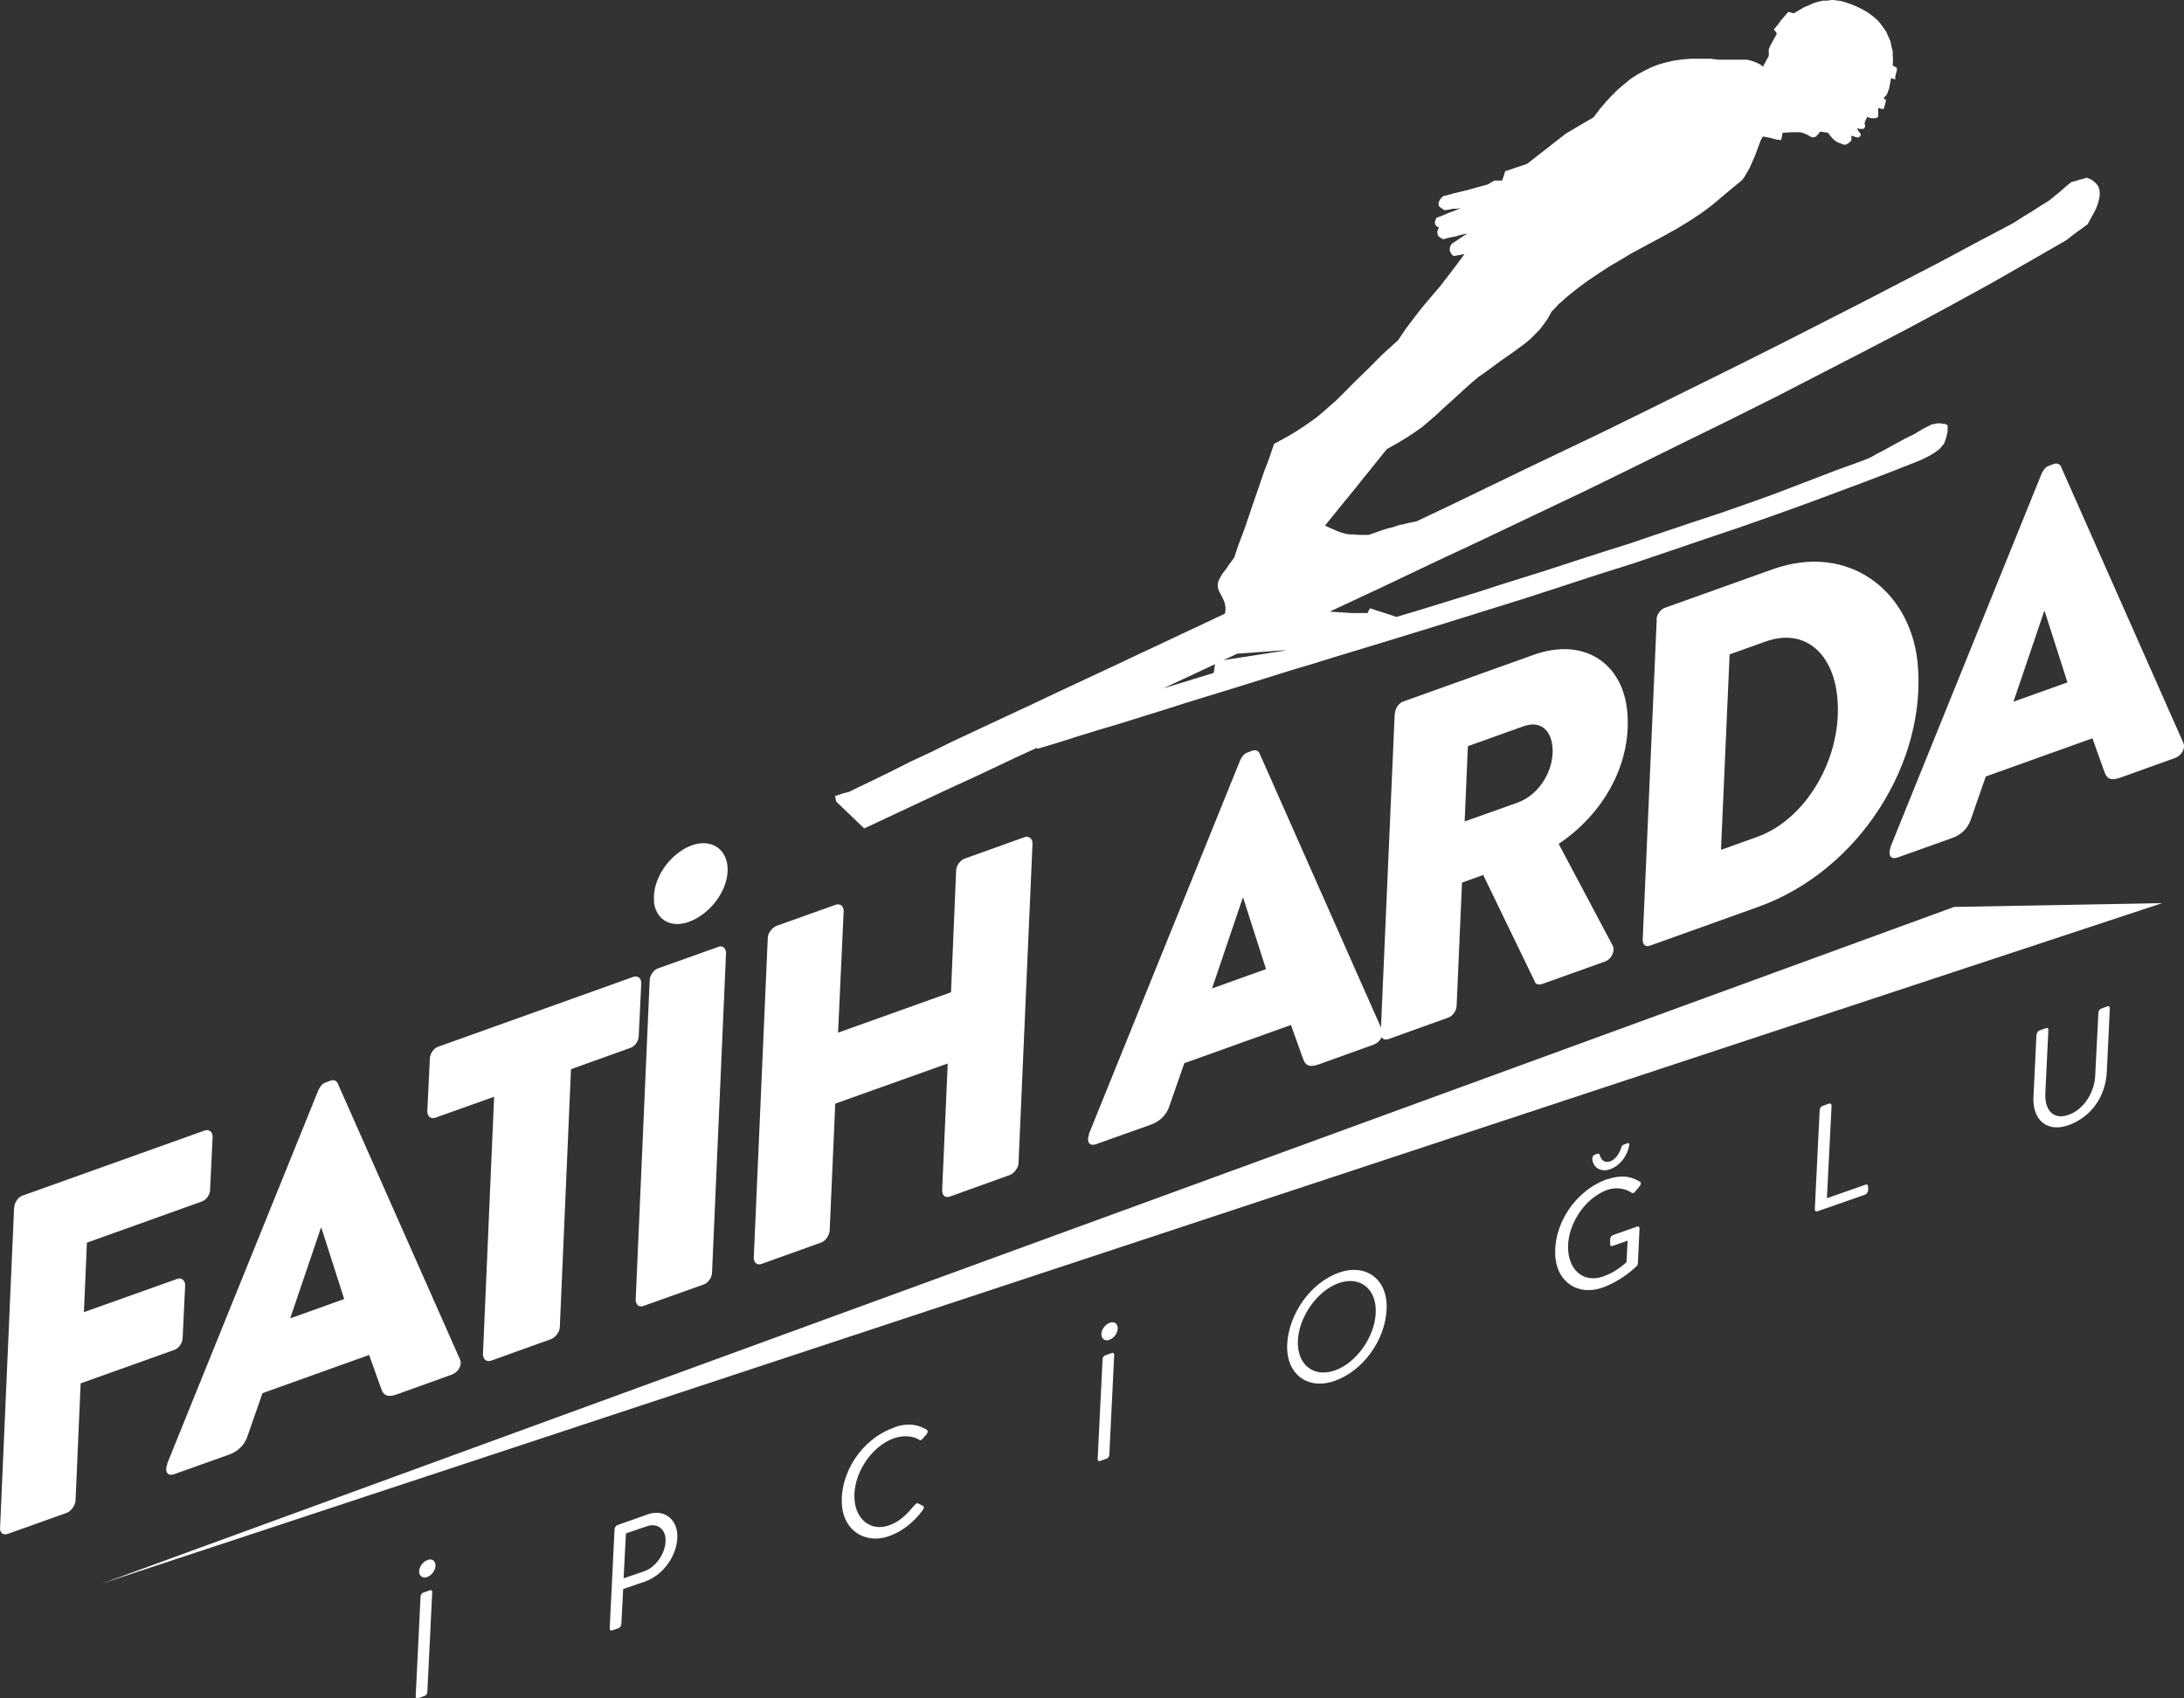 <svg xmlns="http://www.w3.org/2000/svg" id="Layer_1" viewBox="0 0 72 56"><rect x="0" y="0" width="72" height="56" fill="#333333" stroke="none"/><g><path d="M13.865,52.64c0-.047.038-.11.084-.126l.223-.079c.046-.016.084.016.077.063l-.161,3.293c0,.047-.038.11-.084.126l-.223.079c-.046.016-.084-.016-.077-.063l.161-3.293ZM13.819,51.844c-.015-.173.123-.355.284-.41.138-.047.238.024.253.158.015.165-.115.355-.284.41-.13.047-.238-.032-.253-.158Z" fill="#fff"></path><path d="M20.267,50.41c0-.047.038-.11.092-.126l1.006-.355c.499-.173.913.134.96.614.061.654-.415,1.379-1.067,1.607l-.714.244-.061,1.166c0,.047-.046.11-.092.126l-.207.071c-.054.016-.084-.016-.084-.063l.161-3.293.008.008ZM21.249,51.805c.384-.134.729-.638.691-1.087-.031-.331-.299-.504-.614-.394l-.691.236-.077,1.481s.691-.236.691-.236Z" fill="#fff"></path><path d="M29.478,47.062c.461-.158.775-.095,1.075.079.038.024.038.087,0,.142l-.138.158c-.046.055-.077.055-.13.024-.184-.118-.522-.15-.821-.039-.76.268-1.374,1.221-1.29,2.056.061.622.53,1.024,1.144.811.376-.134.599-.394.837-.67.046-.055.084-.063.107-.055l.169.087c.046.024.023.087-.008.134-.322.441-.722.725-1.128.867-.752.26-1.458-.173-1.535-.985-.1-1.064.629-2.222,1.719-2.6v-.008Z" fill="#fff"></path><path d="M36.348,44.817c0-.047.038-.11.084-.126l.223-.079c.046-.016.084.016.077.063l-.161,3.293c0,.047-.038.11-.084.126l-.223.079c-.046.016-.084-.016-.077-.063l.161-3.293ZM36.31,44.022c-.015-.173.123-.355.284-.41.138-.047.238.024.253.158.015.165-.115.355-.284.41-.13.047-.238-.032-.253-.158Z" fill="#fff"></path><path d="M42.435,44.321c.054-1.0.768-2.032,1.719-2.363.883-.307,1.612.228,1.558,1.221-.046.993-.76,2.017-1.719,2.355-.883.307-1.604-.221-1.558-1.213ZM45.352,43.305c.046-.796-.507-1.245-1.213-1s-1.313,1.103-1.351,1.891.507,1.237,1.213.993,1.313-1.095,1.351-1.883v0Z" fill="#fff"></path><path d="M52.99,38.885c.461-.158.775-.102,1.075.079.038.024.038.087,0,.134l-.161.197c-.046.055-.077.055-.13.024-.184-.126-.491-.189-.783-.087-.76.268-1.374,1.213-1.29,2.04.061.63.522,1.032,1.144.819.461-.158.768-.473.775-.473l.038-.709-.499.173c-.054.016-.084-.008-.077-.063v-.173c.008-.055.054-.11.1-.126l.791-.276c.038-.016.077.008.077.055l-.054,1.158c0,.032-.015.071-.046.095,0,0-.476.481-1.136.709-.775.268-1.458-.173-1.535-.985-.1-1.064.629-2.222,1.719-2.6,0,0-.008.008-.008.008ZM52.499,38.2c0-.055.015-.102.069-.126l.092-.032c.054-.016.077.016.084.055.046.165.161.252.338.197.161-.055.299-.244.361-.441.023-.063.046-.102.084-.11l.123-.047c.054-.016.077.016.061.079-.069.339-.299.662-.637.78-.292.102-.56-.047-.583-.355,0,0,.008-0.0.008-0Z" fill="#fff"></path><path d="M59.991,36.593c0-.047.038-.11.092-.126l.215-.079c.046-.016.084.016.084.063l-.154,3.057,1.282-.449c.046-.016.077.016.077.063v.142c-.015.047-.046.11-.1.126l-1.574.551c-.054.016-.084-.016-.084-.063l.161-3.293s0,.008-0.0.008Z" fill="#fff"></path><path d="M67.145,34.103c0-.047.046-.11.092-.126l.215-.079c.054-.016.084.016.077.063l-.1,2.072c-.031.567.261.906.768.725.514-.181.852-.756.875-1.284l.107-2.088c0-.047.038-.11.084-.126l.215-.079c.046-.016.084.016.077.063l-.1,2.103c-.038.756-.468,1.473-1.274,1.757-.676.236-1.174-.158-1.144-.914l.1-2.103s.008.016.008.016Z" fill="#fff"></path></g><g><path d="M.47,39.815c0-.158.13-.347.276-.394l5.995-2.143c.161-.055.269.047.269.205l-.084,1.741c0,.158-.115.339-.276.394l-3.784,1.355-.1,2.292,3.07-1.095c.146-.055.269.047.269.205l-.084,1.741c0,.158-.13.347-.276.394l-3.086,1.103-.169,3.868c-.015.165-.146.347-.292.402l-1.942.693c-.161.055-.269-.047-.253-.205l.461-10.533s.008-.024.008-.024Z" fill="#fff"></path><path d="M5.505,48.276l4.99-12.329c.054-.11.123-.221.253-.26l.146-.055c.115-.039.2,0,.238.087l4.03,9.099c.084.173-.038.418-.261.504l-1.796.646c-.284.102-.453.087-.545-.197l-.391-1.095-3.516,1.26-.499,1.434c-.077.228-.269.473-.599.591l-1.812.646c-.223.079-.322-.087-.23-.323,0,0-.008-.008-.008-.008ZM11.347,42.832l-.752-2.348h-.015l-1.013,2.986,1.781-.638s0-0-0,0Z" fill="#fff"></path><path d="M16.298,36.159l-1.942.693c-.161.055-.269-.047-.269-.205l.084-1.741c0-.158.13-.347.276-.394l6.425-2.3c.161-.055.269.047.269.205l-.084,1.741c0,.158-.115.339-.276.394l-1.957.701-.368,8.5c0,.158-.146.347-.292.402l-1.973.709c-.146.055-.269-.047-.269-.205l.368-8.5s.008,0,.008,0Z" fill="#fff"></path><path d="M21.418,32.323c0-.158.13-.347.276-.394l1.988-.709c.146-.055.253.047.253.205l-.461,10.533c0,.158-.13.347-.276.394l-1.988.709c-.146.055-.253-.047-.253-.205l.461-10.533ZM21.564,29.731c-.077-.741.514-1.591,1.244-1.859.622-.221,1.113.102,1.174.677.077.741-.545,1.591-1.282,1.851-.606.213-1.082-.095-1.144-.67,0,0,.008,0,.008 0Z" fill="#fff"></path><path d="M25.31,30.929c0-.158.146-.347.292-.402l1.942-.693c.161-.055.269.047.269.205l-.184,4.01,3.723-1.331.169-4.01c0-.158.13-.347.292-.402l1.957-.701c.146-.055.269.047.269.205l-.461,10.533c0,.158-.146.347-.292.402l-1.973.709c-.161.055-.253-.047-.253-.205l.184-4.183-3.708,1.323-.184,4.183c-.015.165-.13.347-.292.402l-1.957.701c-.146.055-.253-.047-.253-.205l.461-10.533s-0-.008-0-.008Z" fill="#fff"></path><path d="M35.895,37.396l4.99-12.329c.054-.11.123-.221.253-.26l.146-.055c.107-.039.2,0,.238.087l4.03,9.099c.084.173-.038.418-.261.504l-1.796.646c-.284.102-.453.087-.545-.197l-.391-1.095-3.516,1.26-.499,1.434c-.077.228-.269.473-.599.591l-1.812.646c-.223.079-.322-.087-.23-.323,0,0-.008-.008-.008-.008ZM41.737,31.953l-.752-2.348h-.015l-1.013,2.986,1.781-.638v-0Z" fill="#fff"></path><path d="M45.989,23.523c0-.158.13-.347.276-.394l4.291-1.536c1.673-.599,2.932.284,3.086,1.836.169,1.615-.668,3.324-2.257,4.396l1.773,3.34c.1.165-.015.465-.261.544l-2.05.733c-.115.039-.215.016-.238-.055l-1.712-3.537-.699.252-.177,4.057c0,.158-.13.347-.276.394l-1.973.709c-.161.055-.269-.047-.253-.205l.461-10.533s.008,0,.008 0ZM50.035,26.462c.745-.268,1.221-1.127,1.144-1.851-.054-.528-.384-.867-.96-.662l-1.827.654-.107,2.482s1.75-.622,1.75-.622Z" fill="#fff"></path><path d="M54.61,20.435c0-.158.13-.347.276-.394l3.546-1.268c2.51-.898,4.537.709,4.782,3.049.338,3.277-1.904,6.885-5.258,8.083l-3.562,1.276c-.146.055-.253-.047-.238-.213l.461-10.533s-.008 0-.008 0ZM57.926,27.596c1.635-.583,2.848-2.663,2.641-4.64-.146-1.418-1.075-2.261-2.357-1.804l-1.19.425-.284,6.444s1.19-.425,1.19-.425Z" fill="#fff"></path><path d="M62.317,27.943l4.99-12.329c.054-.11.123-.221.253-.26l.146-.055c.107-.039.2,0,.238.087l4.03,9.099c.084.173-.038.418-.261.504l-1.796.646c-.284.102-.453.087-.545-.197l-.391-1.095-3.516,1.26-.499,1.434c-.077.228-.269.473-.599.591l-1.812.646c-.223.079-.322-.087-.23-.323,0,0-.008-.008-.008-.008ZM68.158,22.499l-.752-2.348h-.015l-1.013,2.986,1.781-.638Z" fill="#fff"></path></g><path d="M43.679,17.331l.23.102.177.079.154.055.138.039.13.016h.154c0,.008.2.016.2.016h.253l.23-.079.2-.071.2-.063.192-.047.177-.063.192-.039.192-.047.2-.039,1.213-.575,1.205-.583,1.205-.583,1.221-.583,1.221-.583,1.221-.599,1.228-.607,1.228-.607,1.236-.614,1.236-.622,1.236-.63,1.236-.63,1.244-.646,1.251-.646,1.251-.67,1.251-.662.292-.189.299-.181.292-.189.292-.181.184-.15.184-.15.177-.158.184-.15.13-.032.123-.039.13-.032.123-.039.069.024.069.032.046.024.046.039.046.039.038.039.031.039.031.039.038.095.015.102v.11l-.015.102-.031.118-.031.102-.046.118-.054.11-.115.205-.107.197-.169.126-.177.126-.169.126-.177.142-1.205.693-1.267.725-1.32.725-1.374.741-1.42.741-1.466.756-1.497.772-1.543.772-1.574.772-1.597.788-1.627.796-1.658.788-1.673.796-1.681.788-1.689.804-1.704.796.737.047h.514c0-.008.077-.158.077-.158l.875.284.691-.205.691-.213.691-.213.691-.213.699-.228.706-.221.706-.221.699-.228.699-.228.714-.228.722-.228.714-.244.729-.244.722-.244.745-.244.745-.26.491-.173.522-.189.522-.197.53-.205.537-.205.53-.205.53-.189.507-.189.13-.063.192-.11.215-.11.23-.126.23-.126.215-.118.192-.095.13-.063.284-.173.253-.126.061-.032h.077c0-.008.061-.024.061-.024h.061c0-.008.077,0,.077,0l.069.016h.077c0,.008.084.047.084.047v.126l-.008.11-.023.095-.023.095-.031.087-.023.071-.046.063-.046.055-.054.063-.061.055-.069.047-.077.055-.192.11-.223.11-.913.362-.944.362-.99.37-1.021.378-1.052.378-1.098.386-1.121.378-1.136.386-1.159.394-1.197.378-1.205.394-1.213.394-1.236.386-1.236.386-1.251.386-1.259.386-.652.197-.676.205-.683.213-.691.205-.706.221-.706.221-.714.221-.722.221-.714.221-.714.228-.714.221-.706.221-.691.205-.691.213-.668.213-.66.197v-.024l-.015-.008-.722.331-.714.339-.706.331-.722.331-.706.331-.706.331-.706.331-.706.331-.23-.221-.23-.221-.23-.221-.23-.221-.023-.087-.015-.102.115-.032.107-.039.115-.032.107-.024.338-.165.33-.158.338-.165.338-.165.676-.339.691-.323.683-.339.691-.323.691-.323.691-.323.691-.323.699-.331.691-.323.691-.323.691-.323.699-.331.691-.323.699-.331.691-.323.699-.331.015-.102v-.102l-.015-.102-.023-.087-.077-.165-.084-.158-.031-.071-.023-.079v-.079l.008-.079.023-.071.046-.087.046-.087.061-.087.092-.118.084-.126.092-.126.084-.11.161-.473.177-.465.161-.473.161-.473.161-.465.161-.473.177-.465.161-.473.115-.063.115-.063.115-.063.115-.063.253-.15.23-.15.23-.158.23-.165.207-.173.215-.189.215-.189.2-.197.422-.425.445-.433.461-.465.522-.473.253-.378.269-.355.276-.355.292-.347.284-.331.276-.355.269-.355.269-.362-.361.063-.046-.039-.031-.039-.031-.055-.015-.039v-.055c-.008,0,0-.047,0-.047l.023-.063.038-.063.13-.087.13-.087.13-.087.13-.079-.2.039-.2.055-.2.039-.2.055-.084-.047-.061-.047-.038-.047v-.047l-.015-.047.015-.047.023-.063.023-.047-.061-.024-.038-.032-.031-.039v-.032l-.008-.047.015-.047.015-.047.023-.047.207-.079.2-.087.2-.071.2-.087-.138.024h-.138c0,.008-.138.032-.138.032l-.13.016-.069-.047-.069-.047-.038-.039-.015-.039v-.095l.054-.095.084-.095.376-.102.368-.087.368-.102.376-.102.1-.063.115-.063h.253l.054-.158.046-.15.722-.244,1.282-1.0.23-.134.223-.134.23-.134.23-.134.2-.268.207-.244.207-.221.2-.197.207-.173.2-.165.223-.142.215-.118.223-.11.238-.095.246-.071.269-.063.276-.039.292-.024h.652l.246.032h.936l.1.016.1.032.092.032.092.039.092.055.084.063v-.047l.092-.158.084-.158v-.221l.061-.134.069-.126.069-.126.069-.126-.046-.071-.054-.071.123-.142.107-.15.123-.142.123-.142.092.024.092.024.169-.102.161-.095.169-.071.154-.071.161-.047.146-.032h.154c0-.008.154-.024.154-.024l.146.016.154.024.161.047.154.055.161.063.161.079.177.095.169.118.1.079.1.087.077.087.077.102.069.095.069.102.046.102.046.102.046.102.023.11.023.11.031.118v.11l.008.126v.11l-.008.126.069.032.069.047v.095c-.008,0-.031.095-.031.095l-.023.095v.095c-.008,0-.069-.024-.069-.024l-.069-.024-.031.173-.031.165-.031.087-.031.087-.054.079-.069.063.038.039.046.039-.038.142-.038.142h-.092c0-.008-.092-.032-.092-.032v.268l-.015.039-.031.016-.038.016h-.154l-.054-.016-.069-.024-.046.087-.038.095v.063c.008,0,.015.055.015.055l-.015.047-.015.024-.031.024h-.123l-.092-.024.061.102.069.095v.032l-.023.039-.031.024-.038.016-.069-.016-.054-.016-.046-.016-.046-.016v.15l-.046.055-.038.039-.038.016-.038.032h-.031l-.031.008h-.031l-.031-.016-.092-.032-.084-.032-.069-.047-.061-.047-.092-.102-.084-.11-.069-.024h-.077c0-.008-.069-.016-.069-.016h-.061c0,.008-.038.063-.038.063l-.038.039-.038.039-.038.032h-.031l-.046.008h-.031l-.046-.024-.13-.071-.115-.047-.092-.024h-.299l-.284.016-.023.126-.031.118-.169-.024-.138-.039-.146-.032-.146-.024-.069.126-.054.142-.061.165-.069.189-.084.189-.092.213-.054.095-.061.102-.061.11-.077.102-.522.433-.438.37-.207.158-.192.142-.192.126-.192.126-.384.236-.438.244-.499.268-.599.323-.353.213-.376.221-.361.236-.361.244-.338.252-.315.252-.146.134-.138.118-.115.126-.115.118-.123.221-.13.189-.138.181-.154.158-.154.15-.177.15-.192.142-.192.142-.43.299-.468.347-.261.181-.261.221-.269.244-.292.268-.299.268-.261.244-.246.213-.223.189-.246.173-.261.173-.299.181-.353.197-.261.323-.253.315-.261.323-.253.315-.261.323-.253.307-.261.323-.253.315h0l.015-.024 0.0 0ZM42.397,21.436l-1.612.118-.453.213,1.973-.307.092-.024h0v-0ZM40.017,22.176l.038-.276-1.704.796.207-.063.207-.063.207-.063.207-.063.2-.063.207-.063.207-.063.207-.063h0l.015-.016 0.0 0Z" fill="#fff"></path><polygon points="3.356 52.215 71.282 29.778 64.42 29.904 3.356 52.215 3.356 52.215" fill="#fff"></polygon></svg>
